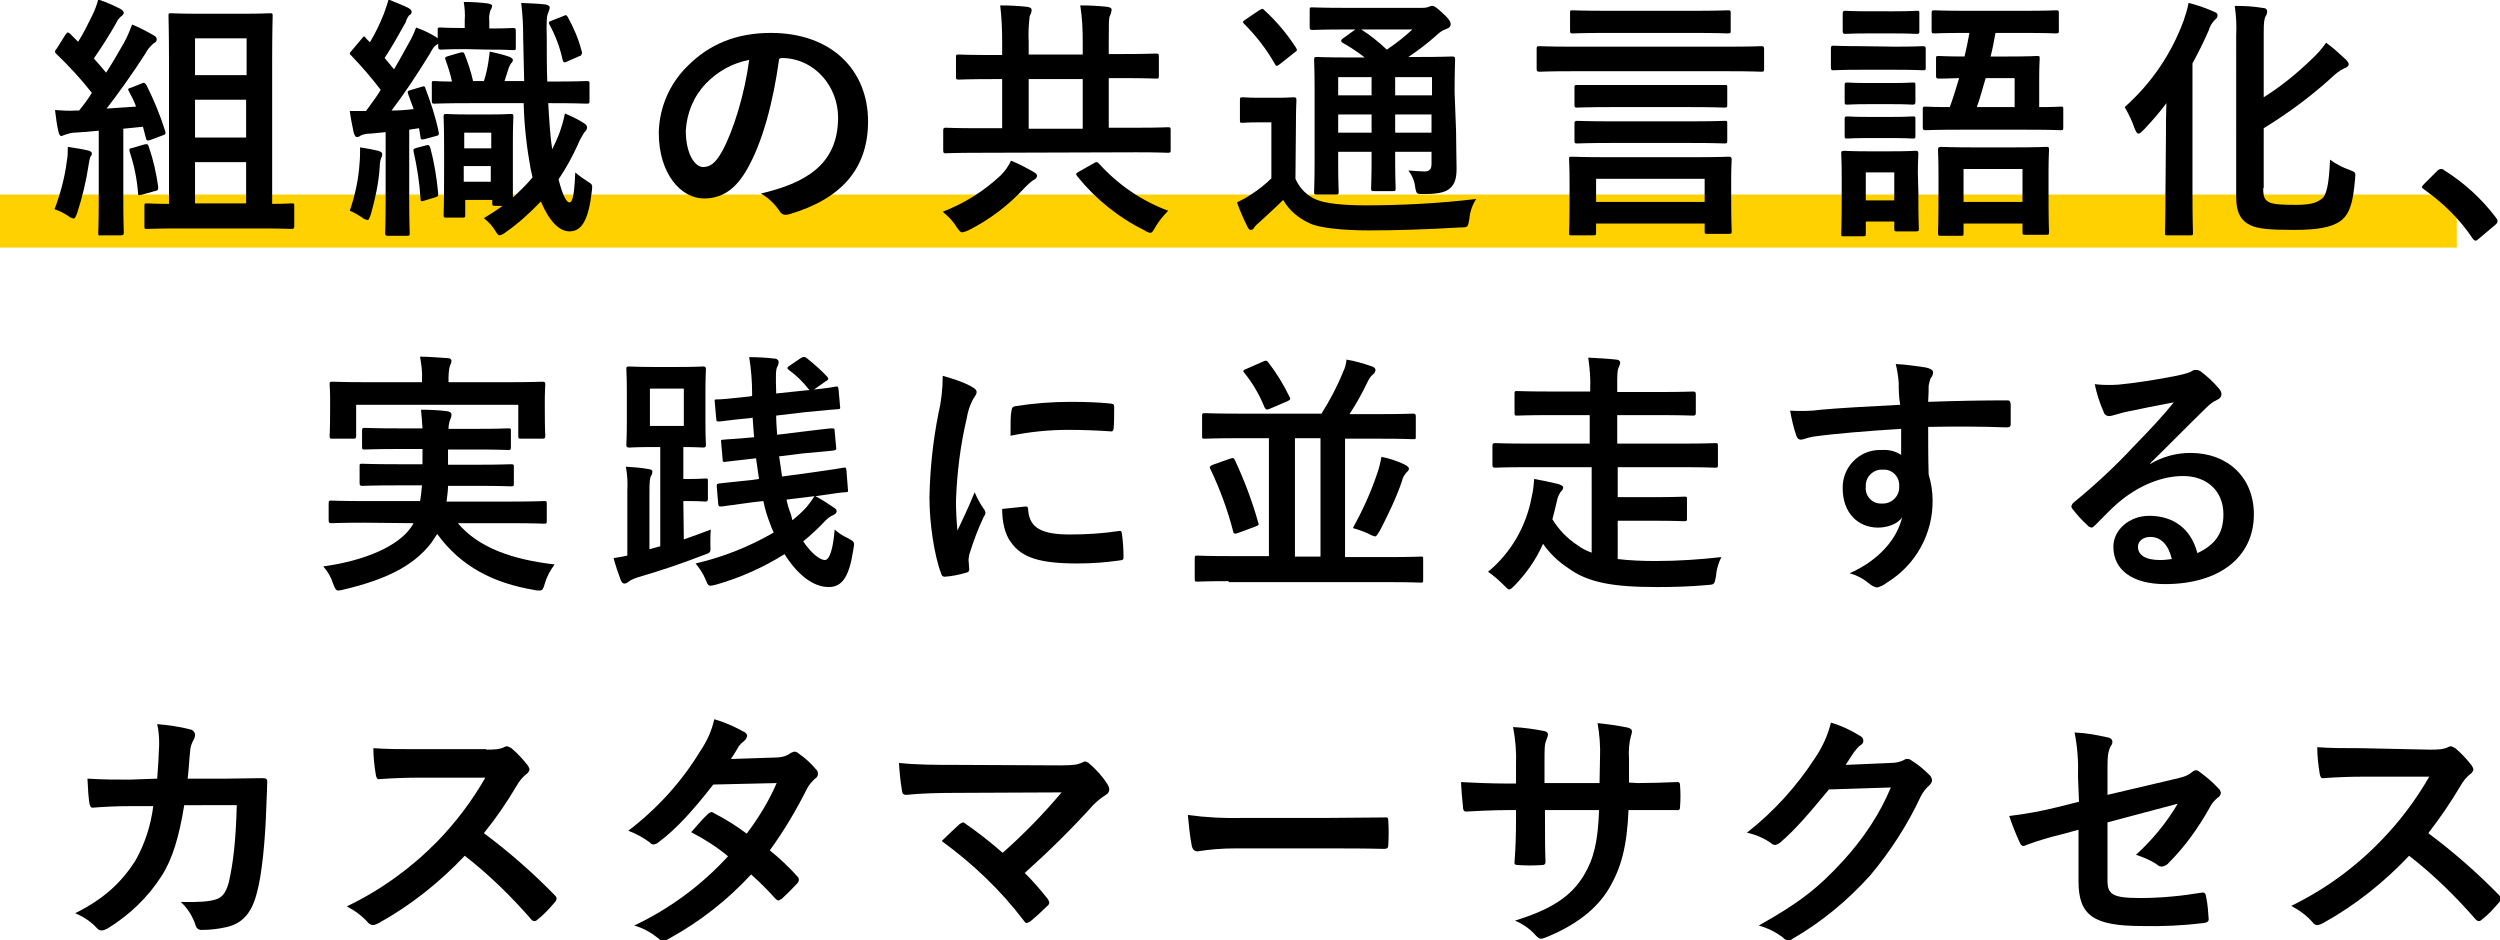 <?xml version="1.0" encoding="utf-8"?>
<!-- Generator: Adobe Illustrator 27.0.1, SVG Export Plug-In . SVG Version: 6.00 Build 0)  -->
<svg version="1.1" id="レイヤー_1" xmlns="http://www.w3.org/2000/svg" xmlns:xlink="http://www.w3.org/1999/xlink" x="0px"
	 y="0px" viewBox="0 0 508.9 191.4" style="enable-background:new 0 0 508.9 191.4;" xml:space="preserve">
<style type="text/css">
	.st0{fill:#FFD100;}
</style>
<g id="レイヤー_2_00000076581711126937351880000006174632935689408415_">
	<g id="レイヤー_1-2">
		<rect y="39.6" class="st0" width="500.1" height="10.8"/>
		<path d="M13.6,32.8c0.2-1,0.2-1.9,0.2-2.9c1.3,0.2,2.7,0.4,4,0.7c0.6,0.1,0.9,0.4,0.9,0.6c0,0.3-0.1,0.5-0.3,0.7
			c-0.2,0.6-0.3,1.2-0.4,1.9c-0.5,3.3-1.3,6.5-2.3,9.6c-0.3,0.8-0.5,1.1-0.7,1.1c-0.4-0.1-0.9-0.3-1.2-0.6c-0.8-0.5-1.7-1-2.7-1.3
			C12.3,39.4,13.2,36.1,13.6,32.8z M28.8,17c0.6-0.3,0.7-0.1,1,0.3c1.5,3,2.8,6.1,3.8,9.3c0.2,0.6,0.1,0.8-0.6,1l-2.4,0.9
			c-0.6,0.2-0.8,0.1-0.9-0.4l-0.6-2.3c-1.3,0.1-2.6,0.3-4,0.4v14.3c0,4.8,0.1,6.5,0.1,6.8c0,0.5-0.1,0.6-0.6,0.6h-4.1
			C20,48,20,47.9,20,47.4c0-0.3,0.1-2,0.1-6.8V26.6c-1.7,0.2-3.3,0.3-4.9,0.4c-0.6,0-1.3,0.2-1.9,0.4c-0.3,0.1-0.5,0.2-0.8,0.3
			c-0.3,0-0.5-0.4-0.6-0.9c-0.3-1.2-0.5-2.7-0.7-4.4c1.4,0.1,2.8,0.2,4.2,0.1h0.7c0.9-1.1,1.8-2.3,2.6-3.6c-2.2-2.8-4.6-5.4-7.2-7.9
			c-0.2-0.2-0.3-0.3-0.3-0.5s0.2-0.4,0.4-0.7l1.7-2.7c0.2-0.3,0.4-0.5,0.5-0.5s0.3,0.1,0.5,0.3l1.6,1.6c1.1-1.7,2-3.6,2.9-5.4
			c0.5-1,0.9-2.1,1.2-3.2c1.6,0.5,3.1,1.2,4.5,1.9c0.5,0.3,0.7,0.6,0.7,0.8s-0.2,0.5-0.5,0.7c-0.4,0.3-0.8,0.8-1,1.3
			c-1.4,2.5-3,5-4.6,7.3c0.8,0.9,1.7,1.9,2.5,2.9c1.3-2,2.5-4.1,3.7-6.2c0.6-1.1,1.1-2.3,1.6-3.6c1.5,0.6,3,1.4,4.4,2.2
			c0.5,0.3,0.6,0.5,0.6,0.8c0,0.3-0.1,0.6-0.6,0.8c-0.7,0.6-1.3,1.3-1.7,2.1c-2.7,4.2-5.5,8.1-7.9,11.2l6-0.4
			c-0.4-1.1-0.9-2.1-1.5-3.2C26,18.2,26,18,26.8,17.8L28.8,17z M29.4,29.4c0.6-0.1,0.7-0.1,0.9,0.5c0.9,2.6,1.5,5.3,1.9,8.1
			c0,0.6,0,0.8-0.7,0.9L29,39.6c-0.8,0.2-0.9,0.2-0.9-0.3c-0.2-2.8-0.8-5.7-1.7-8.4c-0.2-0.6,0-0.7,0.6-0.8L29.4,29.4z M37,46.5
			c-5,0-6.7,0.1-7,0.1c-0.6,0-0.6,0-0.6-0.6v-4c0-0.6,0-0.6,0.6-0.6c0.3,0,1.4,0.1,4.4,0.1v-29c0-5.9-0.1-8.9-0.1-9.2
			c0-0.6,0-0.6,0.6-0.6c0.3,0,1.8,0.1,5.9,0.1H49c4.2,0,5.6-0.1,5.9-0.1c0.6,0,0.6,0,0.6,0.6c0,0.3-0.1,3.3-0.1,9.2v29
			c2.6,0,3.6-0.1,3.9-0.1c0.6,0,0.6,0,0.6,0.6v4c0,0.5-0.1,0.6-0.6,0.6c-0.3,0-2-0.1-7-0.1L37,46.5z M39.7,7.8v7.5h10.5V7.8H39.7z
			 M50.1,28v-7.7H39.7V28H50.1z M50.1,41.4V33H39.7v8.4L50.1,41.4z"/>
		<path d="M73.2,33.1c0.1-1,0.1-2.1,0.1-3.1c1.4,0.2,2.9,0.5,3.7,0.7c0.6,0.2,0.8,0.4,0.8,0.6c0,0.3,0,0.6-0.2,0.8
			c-0.2,0.6-0.3,1.2-0.3,1.8c-0.2,3.3-0.9,6.5-1.8,9.7c-0.3,0.8-0.4,1.2-0.7,1.2c-0.4-0.1-0.9-0.3-1.2-0.6c-0.8-0.5-1.6-1-2.4-1.3
			C72.3,39.7,73,36.4,73.2,33.1z M94.7,10c-3.5,0-4.6,0.1-4.9,0.1c-0.5,0-0.6-0.1-0.6-0.6V8.9l-0.3,0.2c-0.5,0.3-0.8,0.7-1.5,2
			c-2.7,4.4-5.2,8.1-7.7,11.4c1.5,0,3-0.1,4.5-0.3c-0.4-1-0.7-2-1.1-3c-0.2-0.6-0.2-0.7,0.6-0.9l2-0.6c0.6-0.2,0.8-0.2,0.9,0.3
			c1.1,2.9,2.1,5.9,2.7,8.9c0.1,0.5,0,0.7-0.6,0.8l-2.2,0.6c-0.7,0.2-0.9,0.1-0.9-0.4l-0.3-1.8c-0.7,0.1-1.3,0.2-2,0.3v14.2
			c0,4.8,0.1,6.5,0.1,6.8c0,0.5,0,0.6-0.6,0.6H79c-0.5,0-0.6-0.1-0.6-0.6c0-0.3,0.1-2,0.1-6.8V26.9c-1,0.1-2,0.2-3.1,0.3
			c-0.7,0-1.4,0.1-2,0.4c-0.2,0.2-0.5,0.3-0.8,0.3c-0.2,0-0.4-0.3-0.6-0.9c-0.3-1.4-0.6-2.9-0.8-4.4c1.2,0,2.3,0,3.3,0
			c1-1.4,2.1-2.8,3-4.3c-1.9-2.5-3.9-4.8-6-7c-0.4-0.3-0.4-0.5,0.1-1l2.1-2.5c0.4-0.5,0.5-0.5,0.8,0l0.8,0.8c1.1-1.8,2-3.7,2.8-5.7
			c0.4-1,0.7-2,1-3c1.4,0.6,2.8,1.1,4,1.7c0.5,0.3,0.7,0.5,0.7,0.8c0,0.3-0.2,0.6-0.5,0.7C83,3.5,82.7,4,82.6,4.5
			c-1.5,2.7-2.8,5-4.3,7.3l1.9,2.3c1.1-1.8,2-3.5,3-5.3c0.6-1,1.1-2.1,1.5-3.2c1.4,0.5,2.7,1.1,4,1.9c0.1,0.1,0.3,0.2,0.4,0.3V6.1
			c0-0.5,0-0.5,0.6-0.5c0.3,0,1.4,0.1,4.9,0.1V4.2c0.1-1.3,0-2.6-0.2-3.8c1.9,0,3.2,0.1,4.9,0.3c0.6,0.1,0.9,0.3,0.9,0.5
			c-0.1,0.4-0.2,0.7-0.4,1c-0.2,0.7-0.3,1.4-0.2,2.1v1.5c3.4,0,4.5-0.1,4.8-0.1c0.5,0,0.6,0.1,0.6,0.5v3.4c0,0.6,0,0.6-0.6,0.6
			c-0.3,0-1.3-0.1-4.9-0.1L94.7,10z M86.7,29.6c0.6-0.2,0.7,0,0.9,0.5c0.8,3,1.3,6.1,1.6,9.3c0,0.6-0.1,0.6-0.7,0.8l-2,0.6
			c-0.8,0.3-0.9,0.2-0.9-0.4c-0.2-3.2-0.7-6.4-1.4-9.5c-0.1-0.6,0-0.6,0.6-0.8L86.7,29.6z M95.6,21c-5,0-6.8,0.1-7.1,0.1
			c-0.5,0-0.6,0-0.6-0.6v-3.4c0-0.6,0-0.6,0.6-0.6c0.2,0,1.2,0.1,3.5,0.1c-0.3-1.5-0.8-3-1.3-4.4c-0.2-0.5-0.1-0.6,0.6-0.8l2.4-0.7
			c0.6-0.1,0.7-0.1,0.9,0.4c0.7,1.8,1.3,3.6,1.7,5.4h2.2c0.4-1.2,0.7-2.5,0.9-3.8c0.1-0.7,0.2-1.5,0.3-2.2c1.4,0.3,2.7,0.6,4.1,1.1
			c0.3,0.2,0.6,0.3,0.6,0.6c0,0.2-0.1,0.5-0.3,0.6c-0.2,0.3-0.4,0.6-0.5,0.9l-0.9,2.8h4l-0.2-8.7c0-2.4-0.1-4.8-0.4-7.2
			c1.9,0.1,3,0.1,4.9,0.3c0.5,0.1,0.9,0.3,0.9,0.6c0,0.4-0.2,0.7-0.3,1.1c-0.3,0.6-0.4,1.6-0.3,5.1c0,3.2,0,6.2,0.1,8.9h0.9
			c5,0,6.8-0.1,7.1-0.1c0.6,0,0.6,0.1,0.6,0.6v3.4c0,0.5,0,0.6-0.6,0.6c-0.3,0-2-0.1-7.1-0.1h-0.7c0.2,3.6,0.4,6.7,0.8,9.4
			c0.5-1,1-2.1,1.4-3.1c0.5-1.4,0.9-2.7,1.2-4.2c1.4,0.6,2.7,1.2,3.9,2c0.5,0.3,0.6,0.6,0.6,0.9s-0.2,0.6-0.6,1
			c-0.5,0.8-1,1.7-1.3,2.5c-1.1,2.4-2.4,4.8-3.9,7c0.8,3.2,1.6,4.7,2.2,4.7s1-1.2,1.2-6.1c0.8,0.7,1.7,1.3,2.6,1.9
			c0.9,0.5,0.9,0.7,0.8,1.7c-0.7,6.2-2.1,8.4-4.6,8.4c-2,0-4.1-2-5.8-6.1c-2.2,2.3-4.6,4.5-7.2,6.3c-0.3,0.3-0.8,0.5-1.2,0.6
			c-0.3,0-0.5-0.3-0.8-0.8c-0.6-1-1.4-1.9-2.4-2.7c1.3-0.8,2.6-1.6,3.8-2.5h-1.5c-0.5,0-0.6,0-0.6-0.6v-0.6h-5.5v3
			c0,0.5,0,0.6-0.6,0.6h-3.2c-0.5,0-0.6,0-0.6-0.6c0-0.3,0.1-1.7,0.1-9.3v-4.2c0-4.5-0.1-6-0.1-6.4c0-0.5,0-0.6,0.6-0.6
			c0.4,0,1.3,0.1,4.5,0.1h4.1c3.1,0,4.1-0.1,4.4-0.1c0.5,0,0.6,0,0.6,0.6c0,0.3-0.1,1.8-0.1,5.1v4.7c0,3.5,0,5.5,0,6.6
			c1.4-1.3,2.8-2.6,4-4.1l-0.4-1.8c-0.8-4.4-1.3-8.8-1.4-13.3H95.6z M94.5,30.2h5.5V27h-5.5V30.2z M99.9,37v-3.2h-5.5V37H99.9z
			 M115.5,12.5c-0.6,0.3-0.8,0.3-1-0.4c-0.5-2.4-1.4-4.8-2.6-7c-0.3-0.5-0.2-0.7,0.4-0.9l2.3-0.9c0.6-0.3,0.7-0.3,1,0.2
			c1.2,2.2,2.2,4.5,2.8,6.9c0.2,0.4,0,0.8-0.3,1c0,0-0.1,0-0.1,0L115.5,12.5z"/>
		<path d="M158.6,12c-1.2,8.8-3.4,17-6.5,22.4c-2.2,3.9-4.9,6-8.8,6c-4.6,0-9.2-4.9-9.2-13.4c0.1-5.1,2.2-10,5.9-13.6
			c4.4-4.4,9.9-6.7,16.9-6.7c12.5,0,19.8,7.7,19.8,18c0,9.7-5.5,15.8-16,18.9c-1.1,0.3-1.6,0.1-2.2-0.9c-1-1.4-2.2-2.5-3.6-3.3
			c8.8-2.1,15.7-5.7,15.7-15.5c0-6.2-4.7-12.1-11.6-12.1L158.6,12z M143.7,17c-2.5,2.6-3.9,6-4.1,9.6c0,4.8,1.9,7.4,3.5,7.4
			c1.4,0,2.5-0.7,3.9-3.2c2.3-4.2,4.6-11.7,5.5-18.6C149.2,12.8,146.1,14.5,143.7,17z"/>
		<path d="M199,31.1c-4.6,0-6.2,0.1-6.5,0.1s-0.5,0-0.5-0.6v-4c0-0.5,0.1-0.6,0.5-0.6s1.9,0.1,6.5,0.1h5V16.1h-1.8
			c-4.9,0-6.6,0.1-7,0.1c-0.5,0-0.6,0-0.6-0.6v-4c0-0.5,0.1-0.5,0.6-0.5c0.3,0,2,0.1,7,0.1h1.8V8.5c0-2.5-0.1-4.9-0.4-7.4
			c2,0,3.8,0.1,5.6,0.3c0.5,0.1,0.8,0.3,0.8,0.6c0,0.5-0.2,0.9-0.4,1.3c-0.2,1.7-0.3,3.4-0.2,5.2v2.6h11V8.5c0-2.5-0.1-4.9-0.5-7.4
			c2,0,3.8,0.1,5.6,0.3c0.5,0.1,0.8,0.3,0.8,0.6c-0.1,0.5-0.2,0.9-0.4,1.3c-0.2,0.5-0.2,1.7-0.2,5.1v2.6h2.6c4.9,0,6.6-0.1,7-0.1
			c0.5,0,0.6,0.1,0.6,0.5v4c0,0.6-0.1,0.6-0.6,0.6c-0.3,0-2-0.1-7-0.1h-2.6v10.1h5.6c4.6,0,6.1-0.1,6.4-0.1c0.5,0,0.6,0,0.6,0.6v4
			c0,0.5,0,0.6-0.6,0.6c-0.3,0-1.9-0.1-6.4-0.1L199,31.1z M210.4,35c0.5,0.3,0.7,0.5,0.7,0.8s-0.3,0.7-0.8,0.9
			c-0.6,0.4-1.1,0.9-1.6,1.4c-3.3,3.6-7.2,6.6-11.6,8.8c-0.4,0.2-0.8,0.3-1.2,0.4c-0.4,0-0.6-0.3-1.2-1.1c-0.7-1.2-1.7-2.2-2.8-3.1
			c4.4-1.7,8.4-4.2,11.8-7.4c0.9-0.9,1.6-1.9,2.1-3C207.5,33.4,209,34.2,210.4,35L210.4,35z M220.4,26.2V16.1h-11v10.1H220.4z
			 M222.7,33.2c0.5-0.3,0.6-0.3,1,0.1c3.9,4.3,8.7,7.6,14.1,9.6c-1,1-1.9,2.1-2.6,3.3c-0.5,0.9-0.7,1.2-1.1,1.2
			c-0.4-0.1-0.7-0.2-1.1-0.5c-5.3-2.6-10-6.4-13.7-11c-0.4-0.5-0.3-0.6,0.4-1L222.7,33.2z"/>
		<path d="M263.7,36.4c0.9,2,2.4,3.5,4.4,4.3c1.8,0.7,5.2,1.1,9.8,1.1c7.5,0,15.1-0.4,22.6-1.3c-0.8,1.2-1.3,2.7-1.4,4.1
			c-0.3,1.7-0.3,1.7-1.9,1.7c-6.7,0.4-13,0.6-18.5,0.6c-5.3,0-10.4-0.5-12.2-1.5c-2.2-1-4.1-2.6-5.3-4.7c-1.6,1.6-3.3,3.1-4.9,4.6
			c-0.4,0.3-0.7,0.6-1,1c-0.2,0.4-0.4,0.5-0.7,0.5s-0.5-0.3-0.7-0.7c-0.8-1.6-1.5-3.2-2.1-4.9c1-0.5,2-1,3-1.7c1.4-0.9,2.8-2,4-3.2
			V24.9h-2.2c-2.7,0-3.4,0.1-3.6,0.1c-0.6,0-0.6,0-0.6-0.6v-4c0-0.5,0-0.6,0.6-0.6c0.3,0,0.9,0.1,3.6,0.1h3c2.7,0,3.5-0.1,3.7-0.1
			c0.5,0,0.6,0.1,0.6,0.6c0,0.3-0.1,1.8-0.1,5L263.7,36.4z M256.3,2.1c0.2-0.1,0.4-0.2,0.6-0.3c0.2,0,0.3,0.1,0.5,0.3
			c2.5,2.3,4.6,4.8,6.4,7.6c0.3,0.5,0.3,0.6-0.3,1l-2.9,2.3c-0.3,0.2-0.5,0.4-0.7,0.4s-0.3-0.2-0.4-0.4c-1.7-3-3.8-5.7-6.2-8.1
			c-0.4-0.4-0.4-0.5,0.2-0.9L256.3,2.1z M296.4,26.8c0,3.2,0.1,5.6,0.1,7.4c0,2-0.3,3.2-1.3,4.1c-0.8,0.7-2,1.2-5.3,1.2
			c-1.6,0-1.5,0-1.8-1.2c-0.1-1.3-0.6-2.5-1.4-3.6c1.2,0.1,2.4,0.2,3.3,0.2s1.4-0.4,1.4-1.5v-2.5H284v1.4c0,4,0.1,5.7,0.1,6
			c0,0.6-0.1,0.6-0.5,0.6h-3.9c-0.5,0-0.6,0-0.6-0.6c0-0.3,0.1-2.1,0.1-6v-1.4h-6.8v2c0,4,0.1,5.8,0.1,6.1c0,0.5,0,0.6-0.6,0.6h-3.8
			c-0.6,0-0.6-0.1-0.6-0.6c0-0.4,0.1-2.1,0.1-6.1V18.4c0-4.1-0.1-5.8-0.1-6.2c0-0.5,0-0.6,0.6-0.6c0.3,0,2,0.1,6.9,0.1h2.8
			c-1.4-1.1-2.9-2.1-4.5-3c-0.2-0.1-0.3-0.3-0.3-0.4s0.1-0.3,0.4-0.5l2.5-1.8h-1.9c-4.9,0-6.5,0.1-6.8,0.1c-0.5,0-0.6-0.1-0.6-0.5
			V2.1c0-0.6,0-0.6,0.6-0.6c0.3,0,1.9,0.1,6.8,0.1h15.4c0.5,0,0.9,0,1.4-0.2c0.2-0.1,0.5-0.2,0.8-0.2c0.4,0,0.9,0.4,2.1,1.5
			s1.6,1.7,1.6,2.2s-0.3,0.8-0.9,1c-0.8,0.3-1.4,0.7-2,1.3c-1.8,1.6-3.5,2.9-5.7,4.4h1.9c4.9,0,6.7-0.1,7-0.1c0.5,0,0.6,0.1,0.6,0.6
			c0,0.3-0.1,2.4-0.1,6.7L296.4,26.8z M279.2,19.4v-3.7h-6.8v3.7H279.2z M279.2,27v-3.7h-6.8V27L279.2,27z M277.1,6
			c1.9,1.2,3.6,2.6,5.2,4.1c1.8-1.2,3.6-2.6,5.2-4.1H277.1z M284,15.7v3.7h7.5v-3.7H284z M291.4,27v-3.7H284V27H291.4z"/>
		<path d="M319.9,14.5c-4.6,0-6.2,0.1-6.5,0.1c-0.5,0-0.6-0.1-0.6-0.6v-4c0-0.5,0-0.6,0.6-0.6c0.3,0,1.9,0.1,6.5,0.1H352
			c4.6,0,6.2-0.1,6.5-0.1c0.5,0,0.6,0.1,0.6,0.6v4c0,0.5,0,0.6-0.6,0.6c-0.3,0-1.9-0.1-6.5-0.1L319.9,14.5z M320,47.9
			c-0.6,0-0.6,0-0.6-0.6c0-0.4,0.1-1.5,0.1-7.4V37c0-3-0.1-4.2-0.1-4.5c0-0.6,0-0.6,0.6-0.6c0.3,0,2.1,0.1,7.2,0.1h17.5
			c5.1,0,6.9-0.1,7.2-0.1s0.6,0,0.6,0.6c0,0.3-0.1,1.5-0.1,3.8v3.4c0,5.9,0.1,7,0.1,7.3c0,0.5,0,0.6-0.6,0.6h-4.3
			c-0.6,0-0.6,0-0.6-0.6v-1.5h-22.1v1.8c0,0.5,0,0.6-0.6,0.6H320z M327.3,6.7c-5,0-6.8,0.1-7.1,0.1c-0.5,0-0.6,0-0.6-0.6V2.7
			c0-0.6,0-0.6,0.6-0.6c0.3,0,2.1,0.1,7.1,0.1h17.3c5,0,6.8-0.1,7.1-0.1c0.5,0,0.6,0,0.6,0.6v3.5c0,0.5,0,0.6-0.6,0.6
			c-0.3,0-2.1-0.1-7.1-0.1L327.3,6.7z M328.1,21.8c-5,0-6.7,0.1-7,0.1c-0.5,0-0.6,0-0.6-0.6v-3.5c0-0.5,0.1-0.5,0.6-0.5
			c0.3,0,2,0,7,0h15.9c5,0,6.7,0,7,0c0.6,0,0.6,0,0.6,0.5v3.5c0,0.5,0,0.6-0.6,0.6c-0.3,0-2-0.1-7-0.1H328.1z M328.1,29.1
			c-5,0-6.7,0.1-7,0.1c-0.5,0-0.6,0-0.6-0.6v-3.4c0-0.5,0.1-0.6,0.6-0.6c0.3,0,2,0.1,7,0.1h15.9c5,0,6.7-0.1,7-0.1
			c0.6,0,0.6,0,0.6,0.6v3.4c0,0.5,0,0.6-0.6,0.6c-0.3,0-2-0.1-7-0.1H328.1z M324.9,41.1H347v-4.7h-22.1L324.9,41.1z"/>
		<path d="M385.8,9.5c4,0,5.2-0.1,5.6-0.1c0.5,0,0.6,0.1,0.6,0.6v3.7c0,0.6,0,0.6-0.6,0.6c-0.3,0-1.6-0.1-5.6-0.1h-7
			c-4,0-5.2,0.1-5.6,0.1s-0.5-0.1-0.5-0.6V9.9c0-0.5,0.1-0.6,0.5-0.6s1.6,0.1,5.6,0.1L385.8,9.5z M390.5,39c0,6,0.1,7.2,0.1,7.5
			c0,0.5,0,0.6-0.6,0.6h-3.8c-0.5,0-0.6,0-0.6-0.6v-1.4h-5.8v2.4c0,0.5,0,0.6-0.6,0.6h-3.8c-0.6,0-0.6,0-0.6-0.6
			c0-0.4,0.1-1.6,0.1-7.8v-3.5c0-3.3-0.1-4.5-0.1-4.9s0-0.6,0.6-0.6c0.3,0,1.4,0.1,4.7,0.1h5c3.4,0,4.4-0.1,4.8-0.1s0.6,0,0.6,0.6
			c0,0.3-0.1,1.6-0.1,4L390.5,39z M385.4,2.3c3.4,0,4.4-0.1,4.7-0.1c0.6,0,0.6,0,0.6,0.6v3.5c0,0.5,0,0.6-0.6,0.6
			c-0.3,0-1.3-0.1-4.7-0.1h-5c-3.4,0-4.4,0.1-4.7,0.1c-0.5,0-0.6-0.1-0.6-0.6V2.8c0-0.5,0.1-0.6,0.6-0.6c0.3,0,1.4,0.1,4.7,0.1
			L385.4,2.3z M384.9,16.9c3.2,0,4-0.1,4.4-0.1c0.6,0,0.6,0,0.6,0.6v3.3c0,0.5-0.1,0.6-0.6,0.6c-0.3,0-1.2-0.1-4.4-0.1h-4.4
			c-3.2,0-4.1,0.1-4.4,0.1c-0.5,0-0.6,0-0.6-0.6v-3.3c0-0.5,0-0.6,0.6-0.6c0.3,0,1.2,0.1,4.4,0.1H384.9z M384.9,23.8
			c3.2,0,4-0.1,4.4-0.1c0.6,0,0.6,0,0.6,0.6v3.4c0,0.5-0.1,0.5-0.6,0.5c-0.3,0-1.2-0.1-4.4-0.1h-4.4c-3.2,0-4.1,0.1-4.4,0.1
			c-0.5,0-0.6,0-0.6-0.5v-3.4c0-0.5,0-0.6,0.6-0.6c0.3,0,1.2,0.1,4.4,0.1H384.9z M379.8,35.1v5.7h5.8v-5.7H379.8z M400.3,6.7
			c-4.7,0-6.3,0.1-6.5,0.1c-0.5,0-0.6,0-0.6-0.6V2.7c0-0.6,0.1-0.6,0.6-0.6c0.2,0,1.9,0.1,6.5,0.1h11.6c4.7,0,6.3-0.1,6.6-0.1
			c0.5,0,0.6,0,0.6,0.6v3.5c0,0.5,0,0.6-0.6,0.6c-0.3,0-1.9-0.1-6.6-0.1h-5.7c-0.3,1.7-0.6,3.3-1,4.8h3.6c4.1,0,5.6-0.1,5.8-0.1
			c0.6,0,0.6,0,0.6,0.6c0,0.3-0.1,1.3-0.1,3.8v6c3,0,4.2-0.1,4.4-0.1c0.5,0,0.5,0,0.5,0.6v3.6c0,0.5,0,0.6-0.5,0.6
			c-0.3,0-2-0.1-6.9-0.1h-13.7c-4.9,0-6.5,0.1-6.9,0.1c-0.5,0-0.6-0.1-0.6-0.6v-3.6c0-0.5,0-0.6,0.6-0.6c0.3,0,1.6,0.1,4.9,0.1
			c0.7-1.9,1.3-3.9,1.9-5.9c-2.8,0.1-3.9,0.1-4.1,0.1c-0.5,0-0.6-0.1-0.6-0.6V12c0-0.6,0-0.6,0.6-0.6c0.3,0,1.6,0.1,5.2,0.1
			c0.4-1.6,0.7-3.2,1-4.8L400.3,6.7z M395.1,48c-0.5,0-0.6,0-0.6-0.6c0-0.3,0.1-1.6,0.1-8.2v-3.5c0-3.5-0.1-4.8-0.1-5.2
			s0.1-0.6,0.6-0.6c0.4,0,1.8,0.1,6.2,0.1h9c4.4,0,5.9-0.1,6.2-0.1c0.5,0,0.6,0,0.6,0.6s-0.1,1.7-0.1,4.5v4.1c0,6.5,0.1,7.8,0.1,8.1
			c0,0.5,0,0.6-0.6,0.6h-4.2c-0.5,0-0.6,0-0.6-0.6v-1.7h-12v1.9c0,0.6,0,0.6-0.6,0.6H395.1z M399.7,41.1h12v-6.7h-12V41.1z
			 M404.2,15.9c-0.6,2-1.1,4-1.8,5.9h7.7v-5.9L404.2,15.9z"/>
		<path d="M440.9,27.7c0-2,0-4.4,0.1-6.7c-1.4,1.9-3,3.7-4.6,5.4c-0.5,0.5-0.8,0.8-1.1,0.8s-0.5-0.4-0.8-1.1c-0.5-1.5-1.2-2.9-2-4.3
			c5.4-4.8,9.5-10.8,12-17.6c0.4-1.2,0.8-2.4,1-3.6c1.7,0.4,3.4,1,5,1.7c0.7,0.3,0.9,0.4,0.9,0.8c0,0.4-0.2,0.7-0.5,0.9
			c-0.6,0.6-1.1,1.4-1.3,2.2c-1,2.3-2.1,4.5-3.3,6.7v26.6c0,5,0.1,7.6,0.1,7.9c0,0.5,0,0.5-0.6,0.5h-4.5c-0.6,0-0.6,0-0.6-0.5
			s0.1-2.9,0.1-7.9L440.9,27.7z M460.7,38.3c0,1.9,0.3,2.5,1.5,3c0.9,0.3,2.3,0.4,5.1,0.4c2.7,0,4.2-0.3,5.4-1.3
			c0.9-0.7,1.4-3,1.6-7.9c1.2,0.9,2.6,1.6,4,2.1c1.3,0.5,1.2,0.5,1.1,1.8c-0.4,5.1-1.2,7.3-3,8.6s-4.8,1.8-9.4,1.8
			c-4.9,0-7.4-0.2-9-1s-2.8-2.2-2.8-5.7V7.2c0.1-2,0-4-0.3-6c2.1,0,3.8,0.1,5.6,0.4c0.7,0,1,0.3,1,0.7c0,0.4-0.1,0.7-0.3,1
			c-0.3,0.5-0.4,1.3-0.4,3.5v13c3.5-2.2,6.7-4.8,9.6-7.6c1.2-1.1,2.2-2.2,3.1-3.5c1.4,1,2.7,2.2,4,3.4c0.4,0.4,0.6,0.7,0.6,1
			s-0.4,0.7-0.9,0.8c-1,0.5-1.9,1.2-2.7,2c-4.2,3.8-8.8,7.2-13.7,10.2V38.3z"/>
		<path d="M496.1,34.8c0.2-0.2,0.5-0.4,0.8-0.4c0.3,0,0.5,0.1,0.7,0.3c4,2.5,7.5,5.7,10.4,9.5c0.3,0.4,0.4,0.6,0.4,0.8
			s-0.1,0.5-0.5,0.8l-3.2,2.7c-0.4,0.3-0.6,0.5-0.7,0.5s-0.5-0.1-0.7-0.5c-2.6-3.9-6-7.2-9.8-9.9c-0.3-0.2-0.5-0.4-0.5-0.5
			s0.1-0.3,0.4-0.6L496.1,34.8z"/>
		<path d="M74.2,106.4c-4.8,0-6.4,0.1-6.7,0.1c-0.5,0-0.6-0.1-0.6-0.6v-3.4c0-0.6,0.1-0.6,0.6-0.6c0.3,0,1.9,0.1,6.7,0.1h11.3
			c0.2-1,0.3-2.1,0.4-3.2h-5c-5,0-6.8,0.1-7.1,0.1c-0.5,0-0.6-0.1-0.6-0.6v-3.3c0-0.6,0-0.6,0.6-0.6c0.3,0,2.1,0.1,7.1,0.1H86v-3.1
			h-4.8c-4.8,0-6.6,0.1-6.9,0.1c-0.5,0-0.6,0-0.6-0.6v-3.2c0-0.6,0.1-0.6,0.6-0.6c0.3,0,2,0.1,6.9,0.1H86c-0.1-1.6-0.2-2.8-0.3-3.8
			c1.7,0,3.8,0.1,5.3,0.3c0.6,0.1,0.9,0.3,0.9,0.7c0,0.4-0.1,0.7-0.3,1.1c-0.2,0.6-0.3,1.2-0.3,1.8h5.3c4.8,0,6.5-0.1,6.8-0.1
			c0.6,0,0.6,0,0.6,0.6V91c0,0.6-0.1,0.6-0.6,0.6c-0.3,0-2-0.1-6.8-0.1h-5.4v3.1H97c5,0,6.7-0.1,7-0.1c0.6,0,0.6,0.1,0.6,0.6v3.3
			c0,0.5,0,0.6-0.6,0.6c-0.3,0-2-0.1-7-0.1h-5.8c0,1.2-0.2,2.2-0.3,3.2H104c4.8,0,6.4-0.1,6.7-0.1c0.6,0,0.6,0,0.6,0.6v3.4
			c0,0.5,0,0.6-0.6,0.6c-0.3,0-1.9-0.1-6.7-0.1H93.2c4.2,5,11.1,7.4,19.7,8.4c-0.9,1.2-1.6,2.5-2,3.9c-0.3,1.1-0.5,1.4-1,1.4
			c-0.4,0-0.8,0-1.1-0.1c-8.4-1.4-15-4.8-19.8-11.4c-0.4,0.6-0.8,1.2-1.2,1.8c-3.7,4.8-9.4,7.5-17.8,9.5c-0.4,0.1-0.8,0.2-1.2,0.2
			c-0.4,0-0.6-0.4-1-1.4c-0.4-1.3-1.1-2.5-2-3.5c8.7-1.2,15.3-4.2,17.9-8l0.5-0.8L74.2,106.4z M103.5,77.8c4.8,0,6.6-0.1,6.9-0.1
			c0.5,0,0.6,0.1,0.6,0.6c0,0.3-0.1,1.2-0.1,2.6v2.2c0,4.5,0.1,5.4,0.1,5.6c0,0.5-0.1,0.6-0.6,0.6h-4.3c-0.5,0-0.6,0-0.6-0.6v-6.3
			h-33v6.3c0,0.5-0.1,0.6-0.6,0.6h-4.2c-0.5,0-0.6,0-0.6-0.6c0-0.3,0.1-1.1,0.1-5.6v-1.8c0-1.8-0.1-2.8-0.1-3c0-0.5,0-0.6,0.6-0.6
			c0.4,0,2.1,0.1,6.9,0.1h11.3v-0.3c0.1-1.7-0.1-3.3-0.4-4.9c1.9,0,3.8,0.2,5.6,0.3c0.6,0,0.8,0.3,0.8,0.5c0,0.3-0.1,0.7-0.3,1
			c-0.3,1-0.3,2.1-0.3,3.1v0.3L103.5,77.8z"/>
		<path d="M139.2,109.8c1.8-0.6,3.6-1.3,5.5-2c-0.1,0.9-0.1,2-0.1,3c0.1,1.7,0.1,1.7-1.4,2.2c-4.4,1.7-8.8,3.2-13.3,4.5
			c-0.6,0.2-1.2,0.4-1.8,0.8c-0.2,0.2-0.5,0.4-0.9,0.5c-0.4,0-0.6-0.2-0.8-0.6c-0.6-1.6-1.1-3.1-1.5-4.6c0.9-0.1,1.8-0.3,2.8-0.5
			V99.9c0.1-1.6,0-3.3-0.3-4.9c1.6,0.1,3.1,0.2,4.7,0.5c0.5,0.1,0.7,0.2,0.7,0.5c0,0.3-0.1,0.7-0.3,0.9c-0.2,0.4-0.3,1.2-0.3,3.1
			v11.8l2.2-0.6V91h-1.4c-3.4,0-4.5,0.1-4.9,0.1c-0.5,0-0.6-0.1-0.6-0.6c0-0.4,0.1-1.6,0.1-4.5v-6.3c0-2.9-0.1-4.2-0.1-4.5
			c0-0.5,0-0.6,0.6-0.6c0.4,0,1.4,0.1,4.9,0.1h5.2c3.5,0,4.6-0.1,4.9-0.1s0.6,0,0.6,0.6c0,0.4-0.1,1.6-0.1,4.5V86
			c0,2.9,0.1,4.2,0.1,4.5c0,0.5-0.1,0.6-0.6,0.6s-1.3-0.1-4-0.1v6.5h1.4c2,0,2.7-0.1,3-0.1c0.6,0,0.6,0,0.6,0.6v3.5
			c0,0.5-0.1,0.6-0.6,0.6c-0.3,0-1-0.1-3-0.1h-1.4L139.2,109.8z M139.2,79.1h-6.9v7.6h6.9V79.1z M172.6,99.6c0.1,0.5,0,0.6-0.5,0.6
			s-2.1,0.2-6.1,0.8c1.3,0.7,2.7,1.6,3.7,2.3c0.5,0.3,0.6,0.5,0.6,0.8s-0.2,0.5-0.6,0.7c-0.7,0.3-1.2,0.7-1.7,1.2
			c-1.4,1.5-2.9,2.9-4.5,4.2c1.6,2.4,3.4,3.8,4.4,3.8s1.7-2.4,2-6.2c0.8,0.7,1.7,1.3,2.6,1.7c1.5,0.8,1.5,0.8,1.2,2.4
			c-0.8,5.2-2.1,7.6-5,7.6c-3.3,0-6.5-2.7-9-6.7c-4.3,2.7-9,4.8-13.9,6.2c-1.6,0.4-1.6,0.4-2.2-1.1c-0.5-1.2-1.2-2.2-2-3.2
			c5.6-1.3,10.9-3.4,15.9-6.3c-0.3-0.6-0.5-1.1-0.7-1.7c-0.6-1.5-1.1-3.1-1.4-4.7l-1.9,0.2l-6.6,0.9c-0.6,0-0.6,0-0.7-0.5l-0.3-3.6
			c0-0.5,0-0.5,0.6-0.6s2.1-0.2,6.6-0.7l1.4-0.2c-0.2-1.4-0.4-2.8-0.6-4.2h-0.1l-6.1,0.7c-0.5,0.1-0.6,0-0.6-0.5l-0.3-3.4
			c-0.1-0.5,0-0.6,0.5-0.6c0.7-0.1,2.1-0.1,6.2-0.5c-0.1-1.3-0.2-2.6-0.3-4l-0.4,0.1c-4.4,0.4-6,0.7-6.4,0.7s-0.6,0-0.6-0.5
			l-0.3-3.4c-0.1-0.6,0-0.6,0.6-0.6s2.1-0.1,6.5-0.6l0.5-0.1v-0.5c0-2.5-0.2-5-0.6-7.4c1.8,0,3.5,0.1,5.2,0.3c0.5,0,0.8,0.4,0.8,0.6
			c0,0.4-0.1,0.8-0.3,1.1c-0.3,0.6-0.3,1.8-0.2,5.3v0.1l5.7-0.6l1.1-0.1l-0.2-0.2c-1.1-1.4-2.4-2.7-3.9-3.8
			c-0.3-0.2-0.4-0.3-0.4-0.5s0.2-0.3,0.5-0.5l2.2-1.5c0.5-0.3,0.7-0.3,1.1-0.1c1.5,1.2,3,2.5,4.3,3.9c0.3,0.4,0.3,0.6-0.3,0.9
			l-2.4,1.7c2.8-0.3,3.9-0.5,4.4-0.6s0.5,0,0.6,0.6l0.3,3.4c0.1,0.5,0,0.6-0.5,0.6s-2.2,0.2-6.6,0.6l-5.9,0.7c0,1.3,0.1,2.6,0.2,3.9
			l4.9-0.6c4.2-0.5,5.7-0.7,6.2-0.7s0.6,0,0.6,0.5l0.3,3.3c0.1,0.5,0,0.6-0.5,0.7s-2.1,0.2-6.3,0.6l-4.8,0.6
			c0.2,1.4,0.4,2.8,0.6,4.1l5.9-0.8c4.4-0.6,6.1-0.9,6.6-1s0.5,0,0.6,0.5L172.6,99.6z M161.3,105.9c1-0.8,2-1.7,2.9-2.7
			c0.6-0.7,1.1-1.4,1.6-2.2l-5.7,0.7c0.2,1,0.5,2,0.9,3L161.3,105.9z"/>
		<path d="M197.6,78.6c0.9,0.5,1.2,0.8,1.2,1.2s-0.1,0.5-0.8,1.6c-0.6,1.2-1,2.4-1.2,3.7c-1.3,5.5-2,11.1-2.2,16.8
			c0,2,0.1,4.1,0.3,6.1c1.1-2.4,2-4.1,3.5-7.8c0.5,1.2,1.1,2.3,1.8,3.3c0.2,0.2,0.3,0.5,0.4,0.8c0,0.3-0.1,0.6-0.3,0.8
			c-1.2,2.5-2.2,5.2-3,7.8c-0.1,0.5-0.2,1.1-0.1,1.6c0,0.6,0.1,1,0.1,1.4s-0.2,0.6-0.7,0.7c-1.4,0.4-2.8,0.7-4.3,0.8
			c-0.4,0-0.6-0.2-0.7-0.6c-1.4-3.6-2.4-10.2-2.4-15.5c0.1-5.7,0.7-11.4,1.8-17c0.6-2.5,0.9-5.1,0.9-7.8
			C194,77.1,195.9,77.7,197.6,78.6z M208.8,103.1c0.4,0,0.5,0.2,0.5,0.8c0.3,3.6,2.8,4.9,8.5,4.9c3.3,0,6.6-0.2,9.9-0.7
			c0.5-0.1,0.6,0,0.7,0.7c0.2,1.5,0.3,3,0.3,4.5c0,0.6,0,0.7-0.9,0.8c-2.8,0.4-5.6,0.6-8.5,0.6c-7.7,0-11.3-1.2-13.5-4.3
			c-1.3-1.7-1.8-4.3-1.8-6.8L208.8,103.1z M205.9,83.6c0.1-0.6,0.2-0.8,0.7-0.9c3.7-0.6,7.5-0.9,11.3-0.9c3.1,0,5.5,0.1,7.7,0.3
			c1.1,0.1,1.2,0.2,1.2,0.7c0,1.6,0,3-0.1,4.4c-0.1,0.5-0.2,0.7-0.7,0.6c-3.1-0.2-5.8-0.3-8.5-0.3c-4,0-7.9,0.4-11.8,1.2
			C205.7,85.8,205.7,84.5,205.9,83.6z"/>
		<path d="M250.1,118.3c-4.6,0-6.1,0.1-6.4,0.1c-0.5,0-0.5-0.1-0.5-0.6v-4.1c0-0.5,0-0.6,0.5-0.6c0.3,0,1.9,0.1,6.4,0.1h8.2V89.2
			h-6.2c-4.8,0-6.5,0.1-6.8,0.1c-0.6,0-0.6,0-0.6-0.6v-4c0-0.5,0-0.6,0.6-0.6c0.3,0,2,0.1,6.8,0.1H269c1.7-2.7,3.2-5.5,4.4-8.5
			c0.4-0.8,0.6-1.6,0.7-2.5c1.8,0.3,3.5,0.8,5.2,1.4c0.5,0.2,0.7,0.4,0.7,0.8c-0.1,0.3-0.2,0.6-0.5,0.8c-0.5,0.4-0.8,0.9-1.1,1.5
			c-1.1,2.3-2.3,4.5-3.7,6.6h6.1c4.8,0,6.5-0.1,6.8-0.1c0.5,0,0.6,0.1,0.6,0.6v4c0,0.6,0,0.6-0.6,0.6c-0.3,0-2-0.1-6.8-0.1h-7v24.1
			h8.9c4.6,0,6.1-0.1,6.5-0.1c0.5,0,0.5,0,0.5,0.6v4.1c0,0.5,0,0.6-0.5,0.6c-0.3,0-1.9-0.1-6.5-0.1H250.1z M250.3,93.4
			c0.7-0.2,0.8-0.3,1.1,0.3c1.9,4.1,3.5,8.3,4.7,12.6c0.2,0.5,0.2,0.6-0.6,0.9l-3.5,1.3c-0.7,0.2-0.9,0.2-1-0.4
			c-1.1-4.3-2.7-8.6-4.6-12.6c-0.3-0.5-0.1-0.6,0.5-0.9L250.3,93.4z M257.1,73.6c0.6-0.3,0.8-0.2,1.1,0.2c1.7,2.2,3.1,4.5,4.3,7
			c0.3,0.5,0.1,0.6-0.5,0.9l-3.5,1.5c-0.7,0.3-0.8,0.2-1.1-0.3c-1-2.5-2.4-4.9-4.1-7c-0.4-0.4-0.2-0.6,0.4-0.8L257.1,73.6z
			 M268.8,113.3V89.2h-5.2v24.1H268.8z M280.3,96.5c0.4-1.1,0.7-2.3,0.9-3.5c1.6,0.3,3.1,0.8,4.6,1.5c0.6,0.3,1,0.6,1,0.9
			s-0.2,0.5-0.6,0.9c-0.4,0.5-0.7,1-0.8,1.6c-1.2,3.5-2.8,6.8-4.5,10.1c-0.5,0.8-0.7,1.2-1,1.2c-0.4-0.1-0.9-0.3-1.2-0.5
			c-1.1-0.5-2.2-0.9-3.3-1.2C277.3,104,279,100.4,280.3,96.5z"/>
		<path d="M310.9,95.1c-4.6,0-6.2,0.1-6.5,0.1c-0.5,0-0.6-0.1-0.6-0.6v-3.8c0-0.5,0.1-0.6,0.6-0.6c0.3,0,1.9,0.1,6.5,0.1h12.7v-5.8
			H316c-5.1,0-6.9,0.1-7.2,0.1c-0.5,0-0.5-0.1-0.5-0.6v-3.8c0-0.5,0-0.6,0.5-0.6c0.3,0,2.1,0.1,7.2,0.1h7.7v-0.6
			c0.1-2.1-0.1-4.2-0.4-6.3c1.9,0.1,4,0.2,5.7,0.4c0.5,0,0.8,0.3,0.8,0.6c0,0.4-0.2,0.7-0.3,1c-0.3,0.6-0.3,1.5-0.3,4.1v0.9h8.2
			c5.1,0,6.9-0.1,7.2-0.1c0.5,0,0.6,0.1,0.6,0.6V84c0,0.5-0.1,0.6-0.6,0.6c-0.3,0-2.1-0.1-7.2-0.1h-8.2v5.8h13.4
			c4.7,0,6.2-0.1,6.5-0.1c0.5,0,0.6,0,0.6,0.6v3.8c0,0.5,0,0.6-0.6,0.6c-0.3,0-1.9-0.1-6.5-0.1h-13.3v6.1h7.2c4.5,0,6-0.1,6.3-0.1
			c0.6,0,0.6,0,0.6,0.6v3.8c0,0.5,0,0.6-0.6,0.6c-0.3,0-1.8-0.1-6.3-0.1h-7.2v7.8c2.6,0.3,5.1,0.4,7.7,0.4c4.5,0,9-0.3,13.4-0.8
			c-0.6,1.2-1,2.5-1.1,3.9c-0.3,1.7-0.3,1.7-1.9,1.8c-3.5,0.3-6.5,0.4-10.1,0.4c-8.9,0-14-0.9-18-3.8c-2-1.3-3.8-3-5.2-5
			c-1.4,3.2-3.4,6-5.8,8.5c-0.6,0.6-0.9,0.8-1.1,0.8s-0.5-0.3-1.1-0.9c-1-1-2-1.9-3.2-2.7c4.7-3.9,7.8-9.3,8.9-15.3
			c0.3-1.2,0.4-2.4,0.5-3.6c1.6,0.3,3.2,0.6,4.8,1c0.6,0.2,1.1,0.4,1.1,0.7c0,0.3-0.2,0.7-0.5,0.9c-0.4,0.6-0.7,1.3-0.8,2
			c-0.3,1.3-0.6,2.5-0.9,3.6c1.3,2.1,3,3.9,5,5.2c0.9,0.7,1.9,1.2,3,1.6V95.1H310.9z"/>
		<path d="M386.5,77.9c-0.1-1.3-0.3-2.6-0.6-3.8c2,0.1,4.1,0.4,6.1,0.7c0.9,0.2,1.5,0.5,1.5,1c0,0.4-0.2,0.9-0.5,1.2
			c-0.2,0.5-0.3,1-0.4,1.5c0,0.7,0,1.3-0.1,3.3c5.6-0.2,11-0.3,16-0.3c0.6,0,0.7,0.1,0.8,0.8c0,1.3,0,2.7,0,4c0,0.6-0.3,0.7-0.9,0.7
			c-5.4-0.2-10.5-0.2-15.9-0.1c0,3.2,0,6.5,0.1,9.7c0.5,1.7,0.8,3.4,0.8,5.2c0.1,6.8-3.4,13.2-9.3,16.8c-0.6,0.5-1.3,0.8-2,1
			c-0.6-0.1-1.1-0.4-1.6-0.8c-1.2-1-2.5-1.7-4-2.1c6.1-2.7,9.7-7.1,10.7-11.4c-1,1.5-3.2,2.1-4.9,2.1c-4.1,0-7.2-3-7.2-8
			c-0.1-4.2,3.2-7.7,7.4-7.8c0.2,0,0.3,0,0.5,0c1.4-0.1,2.8,0.2,4,1c0-1.8,0-3.6,0-5.3c-6.6,0.4-13.9,1-18,1.6
			c-1.1,0.2-2,0.6-2.4,0.6s-0.7-0.2-0.9-0.7c-0.6-1.7-1-3.5-1.3-5.2c2.1,0.1,4.2,0.1,6.3-0.2c3.2-0.3,9.9-0.7,16.1-1
			C386.5,80.6,386.5,79.3,386.5,77.9z M379.8,99c-0.2,1.8,1.1,3.4,2.9,3.5c0.1,0,0.3,0,0.4,0c1.8,0.1,3.4-1.3,3.5-3.1
			c0-0.2,0-0.3,0-0.5c0.1-1.7-1.2-3.2-2.9-3.3c-0.2,0-0.4,0-0.5,0c-1.8-0.1-3.4,1.4-3.4,3.2C379.8,98.9,379.8,98.9,379.8,99z"/>
		<path d="M437.6,94.5c2.5-1.5,5.3-2.3,8.3-2.3c7.6,0,12.9,5,12.9,12.5c0,8.7-7,14.2-18.1,14.2c-6.5,0-10.5-2.8-10.5-7.6
			c0-3.5,3.3-6.3,7.3-6.3c4.9,0,8.5,2.6,9.8,7.6c3.6-1.7,5.3-4,5.3-7.9c0-4.7-3.3-7.8-8.2-7.8c-4.3,0-9.1,1.9-13.3,5.5
			c-1.5,1.3-3,2.9-4.5,4.4c-0.4,0.4-0.6,0.6-0.9,0.6c-0.3-0.1-0.6-0.2-0.8-0.5c-1.1-1-2.2-2.2-3.1-3.4c-0.3-0.4-0.1-0.8,0.3-1.2
			c4.4-3.6,8.5-7.4,12.3-11.5c3.2-3.3,5.7-5.9,8.1-8.9c-3.1,0.6-6.8,1.3-10,2c-0.7,0.2-1.5,0.4-2.2,0.6c-0.3,0.1-0.7,0.2-1,0.2
			c-0.5,0-1-0.4-1.1-0.9c-0.8-1.8-1.4-3.7-1.8-5.6c1.6,0.2,3.2,0.2,4.8,0.1c3.2-0.3,7.8-1,11.8-1.8c1-0.2,1.9-0.4,2.9-0.8
			c0.3-0.2,0.6-0.4,1-0.4c0.4,0,0.9,0.1,1.2,0.4c1.3,1,2.5,2.1,3.5,3.3c0.3,0.3,0.6,0.8,0.6,1.2c0,0.6-0.4,1-0.9,1.2
			c-0.9,0.4-1.6,1-2.3,1.7c-3.8,3.7-7.3,7.3-11.2,11.1L437.6,94.5z M437.7,109.3c-1.5,0-2.5,0.9-2.5,2c0,1.6,1.4,2.7,4.5,2.7
			c0.8,0,1.6-0.1,2.4-0.2C441.4,110.9,439.9,109.3,437.7,109.3L437.7,109.3z"/>
		<path d="M32,158.5c0.2-2.6,0.3-4.2,0.4-7c0-1.4-0.1-2.8-0.4-4.1c2.3,0.2,4.5,0.5,6.8,1.1c0.5,0.1,0.9,0.6,0.9,1.1
			c0,0.3-0.1,0.7-0.3,1c-0.4,0.7-0.7,1.6-0.7,2.4c-0.2,1.7-0.2,2.9-0.5,5.5h7.9c2.4,0,4.8-0.1,7.2-0.1c0.8,0,1.1,0.1,1.1,0.7
			s-0.1,2.8-0.2,5.5c-0.2,6.4-0.9,13.6-1.9,17.1c-1,4-2.8,6.2-6.1,7c-1.7,0.4-3.5,0.6-5.2,0.6c-0.6,0-1.1-0.4-1.2-1
			c-0.6-1.8-1.6-3.4-3-4.7c3.8,0.1,5.8-0.1,7.1-0.5s2.1-1.3,2.7-3.6c0.9-4,1.4-8.4,1.6-15.6H37.5c-1,6.3-2.4,11-4.6,14.4
			c-2.8,4.4-6.6,8-11,10.7c-0.4,0.2-0.8,0.4-1.2,0.4c-0.4,0-0.8-0.2-1-0.5c-1.2-1.3-2.7-2.3-4.4-3c6-3,9.4-6.3,12.2-10.6
			c2-3.5,3.2-7.3,3.7-11.2h-4.7c-2.5,0-5,0.1-7.5,0.3c-0.5,0.1-0.7-0.3-0.8-0.9c-0.2-1.2-0.3-3.1-0.4-5c3.3,0.2,5.6,0.2,8.6,0.2
			L32,158.5z"/>
		<path d="M99,152.6c1.9,0,2.8-0.1,3.6-0.5c0.2-0.1,0.4-0.2,0.6-0.2c0.3,0.1,0.6,0.2,0.9,0.4c1.3,1.1,2.4,2.3,3.4,3.6
			c0.1,0.2,0.2,0.4,0.3,0.7c-0.1,0.4-0.3,0.8-0.7,1c-0.8,0.7-1.4,1.4-1.9,2.3c-2,3.4-4.2,6.6-6.7,9.7c5.1,3.8,9.9,8,14.4,12.6
			c0.2,0.2,0.4,0.4,0.4,0.7c0,0.3-0.2,0.6-0.4,0.8c-1.1,1.3-2.2,2.5-3.5,3.5c-0.2,0.2-0.4,0.3-0.6,0.3c-0.3,0-0.6-0.2-0.7-0.4
			c-4.1-4.7-8.6-9.1-13.5-12.9c-5.1,5.4-11,10.1-17.5,13.7c-0.4,0.2-0.8,0.4-1.2,0.4c-0.3,0-0.7-0.2-0.9-0.4
			c-1.2-1.4-2.7-2.5-4.4-3.4c6.9-3.3,13.1-7.8,18.4-13.2c3.8-3.9,7.1-8.3,9.8-13H85.4c-2.7,0-5.4,0.1-8.2,0.3
			c-0.4,0.1-0.6-0.3-0.7-0.9c-0.3-1.8-0.5-3.6-0.5-5.4c2.8,0.2,5.4,0.2,8.8,0.2H99z"/>
		<path d="M157.9,154.2c1,0,2-0.2,2.9-0.8c0.2-0.2,0.6-0.3,0.9-0.4c0.3,0,0.7,0.2,0.9,0.4c1.3,0.9,2.5,2,3.5,3.2
			c0.3,0.2,0.4,0.6,0.4,0.9c0,0.4-0.2,0.8-0.6,1c-0.6,0.6-1.2,1.2-1.6,2c-2.2,4.4-4.7,8.6-7.6,12.6c2,1.6,3.9,3.4,5.6,5.3
			c0.4,0.3,0.4,0.9,0.1,1.3c0,0,0,0-0.1,0.1c-1,1.1-2.1,2.2-3.2,3.2c-0.2,0.1-0.4,0.2-0.6,0.3c-0.2,0-0.4-0.1-0.6-0.3
			c-1.6-1.8-3.2-3.4-5-5c-4.8,5.2-10.4,9.6-16.6,13c-0.4,0.3-0.8,0.4-1.3,0.5c-0.4,0-0.7-0.2-1-0.5c-1.5-1.2-3.1-2.1-4.9-2.6
			c7.2-3.4,13.7-8.2,19.1-14.1c-2.3-1.9-4.8-3.5-7.5-4.9c1.1-1.2,2.2-2.6,3.4-3.7c0.2-0.2,0.4-0.3,0.7-0.4c0.2,0,0.4,0.1,0.5,0.2
			c2.3,1.2,4.6,2.6,6.7,4.2c2.4-3.2,4.5-6.6,6.1-10.3l-12.9,0.3c-4.3,5.5-7.6,9.1-11.1,11.7c-0.3,0.3-0.6,0.4-1,0.5
			c-0.3,0-0.6-0.1-0.8-0.4c-1.4-1-2.8-1.8-4.4-2.4c5.9-4.5,10.9-10,14.7-16.3c1.3-1.9,2.3-4.1,2.8-6.4c2.1,0.6,4.1,1.5,6.1,2.6
			c0.3,0.1,0.6,0.5,0.6,0.8c-0.1,0.4-0.3,0.8-0.6,1c-0.4,0.3-0.8,0.7-1.1,1.1c-0.4,0.7-0.7,1.2-1.6,2.6L157.9,154.2z"/>
		<path d="M215.8,155.8c3,0,3.6-0.2,4.3-0.5c0.2-0.1,0.5-0.2,0.7-0.3c0.3,0,0.7,0.2,0.9,0.4c1.4,1.2,2.7,2.6,3.7,4.2
			c0.2,0.3,0.4,0.7,0.4,1.1c0,0.5-0.3,0.9-0.7,1.1c-0.9,0.6-1.7,1.2-2.5,2c-4.4,4.9-9.1,9.5-14,13.9c1.6,1.6,3.2,3.4,4.6,5.2
			c0.2,0.2,0.3,0.5,0.4,0.8c0,0.3-0.2,0.6-0.5,0.8c-1.1,1.1-2.2,2.1-3.4,3.1c-0.2,0.1-0.4,0.2-0.7,0.3c-0.2,0-0.4-0.2-0.6-0.5
			c-4.7-6.2-10.4-11.6-16.7-16.2c1-1,2.8-2.7,3.7-3.5c0.2-0.1,0.4-0.2,0.6-0.3c0.2,0,0.4,0.2,0.7,0.4c2.6,1.8,5,3.7,7.4,5.8
			c4.3-3.8,8.3-7.9,12-12.3l-21.9,0.1c-3,0-6.9,0.1-9.7,0.4c-0.7,0-0.8-0.3-0.9-0.9c-0.3-1.8-0.5-3.7-0.6-5.6
			c3.5,0.4,7.8,0.4,11.3,0.4L215.8,155.8z"/>
		<path d="M251.4,172.7c-2.6,0-5.1,0.2-7.6,0.6c-0.6,0-1-0.3-1.2-1.1c-0.4-2.1-0.6-4.2-0.8-6.3c3.7,0.5,7.5,0.7,11.2,0.6h16.7
			c4,0,8-0.1,12-0.1c0.8-0.1,0.9,0.1,0.9,0.7c0.1,1.6,0.1,3.3,0,4.9c0,0.6-0.2,0.8-0.9,0.8c-3.9-0.1-7.7-0.1-11.6-0.1H251.4z"/>
		<path d="M333.4,159.4c2.5,0,5.5-0.1,7.9-0.2c0.6-0.1,0.7,0.3,0.7,0.8c0.1,1.4,0.1,2.7,0,4.1c0,0.7-0.1,0.9-0.9,0.8
			c-1.8,0-4.9,0-7.5,0h-2.1c-0.3,7.4-1.5,11.8-4,16s-6.8,7.4-12.3,9.7c-0.5,0.2-0.9,0.4-1.5,0.5c-0.3,0-0.6-0.2-1-0.6
			c-1.2-1.4-2.7-2.4-4.3-3.1c7.4-2.3,11.4-4.9,14-9.2c2-3.3,2.9-6.9,3.1-13.3h-11v1.9c0,3.1,0,5.9,0.1,8.6c0,0.6-0.3,0.7-0.9,0.7
			c-1.5,0.1-3,0.1-4.5,0c-0.7,0-1-0.1-0.9-0.7c0.2-2.7,0.3-5.2,0.3-8.5v-2H307c-2.8,0-7,0.2-8.6,0.3c-0.4,0-0.6-0.3-0.6-1
			c-0.2-1.7-0.3-3.3-0.4-5c2.2,0.1,5.6,0.3,9.6,0.3h1.6v-3.8c0.1-2.6-0.1-5.1-0.6-7.7c2.1,0.1,4.2,0.4,6.3,0.8
			c0.6,0.1,0.8,0.4,0.8,0.7c0,0.4-0.2,0.7-0.3,1.1c-0.4,0.9-0.4,1.5-0.4,5v3.8h11.2l0.1-5.1c0.1-2.4-0.1-4.8-0.5-7.1
			c2,0.2,4.1,0.5,6.1,0.9c0.7,0.2,0.9,0.4,0.9,0.8c0,0.3-0.1,0.6-0.2,0.9c-0.4,1.5-0.5,3-0.4,4.6v4.9L333.4,159.4z"/>
		<path d="M385,155.3c0.9,0,1.8-0.2,2.6-0.6c0.2-0.2,0.4-0.2,0.7-0.2c0.3,0,0.6,0.1,0.8,0.3c1.3,0.8,2.5,1.8,3.5,2.8
			c0.4,0.3,0.6,0.7,0.7,1.2c0,0.4-0.3,0.8-0.6,1.1c-0.7,0.6-1.3,1.4-1.7,2.2c-2.7,5.8-6.2,11.2-10.3,16.1
			c-4.6,5.1-9.9,9.5-15.8,12.9c-0.2,0.2-0.5,0.3-0.8,0.3c-0.5,0-0.9-0.2-1.2-0.6c-1.5-1.1-3.1-1.9-4.9-2.4
			c8.1-4.5,12.2-7.7,17.3-13.3c4-4.4,7.3-9.3,9.6-14.8l-12.6,0.4c-4.3,5.2-6.9,8.2-9.8,10.7c-0.3,0.3-0.7,0.5-1.1,0.6
			c-0.3,0-0.6-0.1-0.8-0.3c-1.5-1.1-3.2-1.8-5-2.2c5.5-4.3,10.2-9.5,14-15.4c1.4-2.1,2.5-4.5,3.1-7c2.1,0.6,4.2,1.6,6.1,2.8
			c0.3,0.2,0.5,0.5,0.5,0.9c0,0.4-0.2,0.7-0.6,0.9c-0.5,0.4-0.9,0.9-1.3,1.4l-1.7,2.6L385,155.3z"/>
		<path d="M423,158.2c0.1-3.1-0.1-6.1-0.7-9.1c2.3,0.1,4.5,0.5,6.7,1c0.7,0.1,1,0.5,1,0.9c0,0.3-0.1,0.6-0.3,0.8
			c-0.6,1.1-0.7,2.2-0.7,4.6v5.4l13.6-3.2c2.3-0.5,2.8-0.8,3.7-1.5c0.2-0.2,0.5-0.3,0.7-0.3c0.3,0,0.5,0.1,0.7,0.3
			c1.4,1,2.7,2.1,3.9,3.4c0.3,0.2,0.4,0.6,0.5,0.9c-0.1,0.4-0.3,0.8-0.7,1c-0.7,0.6-1.2,1.2-1.6,2c-2.3,4.1-5,7.9-8.3,11.2
			c-0.3,0.4-0.8,0.7-1.4,0.8c-0.4,0-0.7-0.1-1-0.4c-1.3-0.9-2.8-1.5-4.3-2c3.3-3,6.2-6.5,8.5-10.4l-14.3,3.8v11.8
			c0,2.8,0.9,3.6,6.6,3.6c4.2,0,8.4-0.4,12.6-1.1c0.7-0.1,0.8,0.3,0.9,1c0.3,1.4,0.4,2.9,0.5,4.4c0,0.5-0.3,0.7-1.1,0.8
			c-4.1,0.5-8.3,0.7-12.4,0.6c-9.9,0-13-2.1-13-9.1v-10.5l-3.3,0.9c-2.5,0.6-4.9,1.3-7.3,2.2c-0.2,0.1-0.4,0.2-0.6,0.2
			c-0.4,0-0.6-0.3-0.8-0.8c-0.8-1.7-1.5-3.5-2.1-5.3c3.3-0.4,6.6-1,9.8-1.8l4.4-1.1L423,158.2z"/>
		<path d="M494.7,152.6c1.9,0,2.8-0.1,3.6-0.5c0.2-0.1,0.4-0.2,0.6-0.2c0.3,0.1,0.6,0.2,0.9,0.4c1.3,1.1,2.4,2.3,3.4,3.6
			c0.1,0.2,0.2,0.4,0.3,0.7c-0.1,0.4-0.3,0.8-0.7,1c-0.8,0.7-1.4,1.4-1.9,2.3c-2,3.4-4.2,6.6-6.6,9.7c5.1,3.8,9.9,8,14.4,12.6
			c0.2,0.2,0.4,0.4,0.4,0.7c0,0.3-0.2,0.6-0.4,0.8c-1.1,1.3-2.2,2.5-3.5,3.5c-0.2,0.2-0.4,0.3-0.6,0.3c-0.3,0-0.5-0.2-0.7-0.4
			c-4.1-4.7-8.6-9.1-13.5-12.9c-5.1,5.4-11,10.1-17.5,13.7c-0.4,0.2-0.8,0.4-1.2,0.4c-0.4,0-0.7-0.2-0.9-0.5
			c-1.2-1.4-2.7-2.5-4.4-3.4c6.8-3.3,13-7.8,18.3-13.3c3.8-3.9,7.1-8.3,9.8-13h-13.4c-2.7,0-5.4,0.1-8.2,0.3
			c-0.4,0.1-0.6-0.3-0.7-0.9c-0.3-1.8-0.5-3.6-0.5-5.4c2.8,0.2,5.4,0.2,8.8,0.2L494.7,152.6z"/>
	</g>
</g>
</svg>

